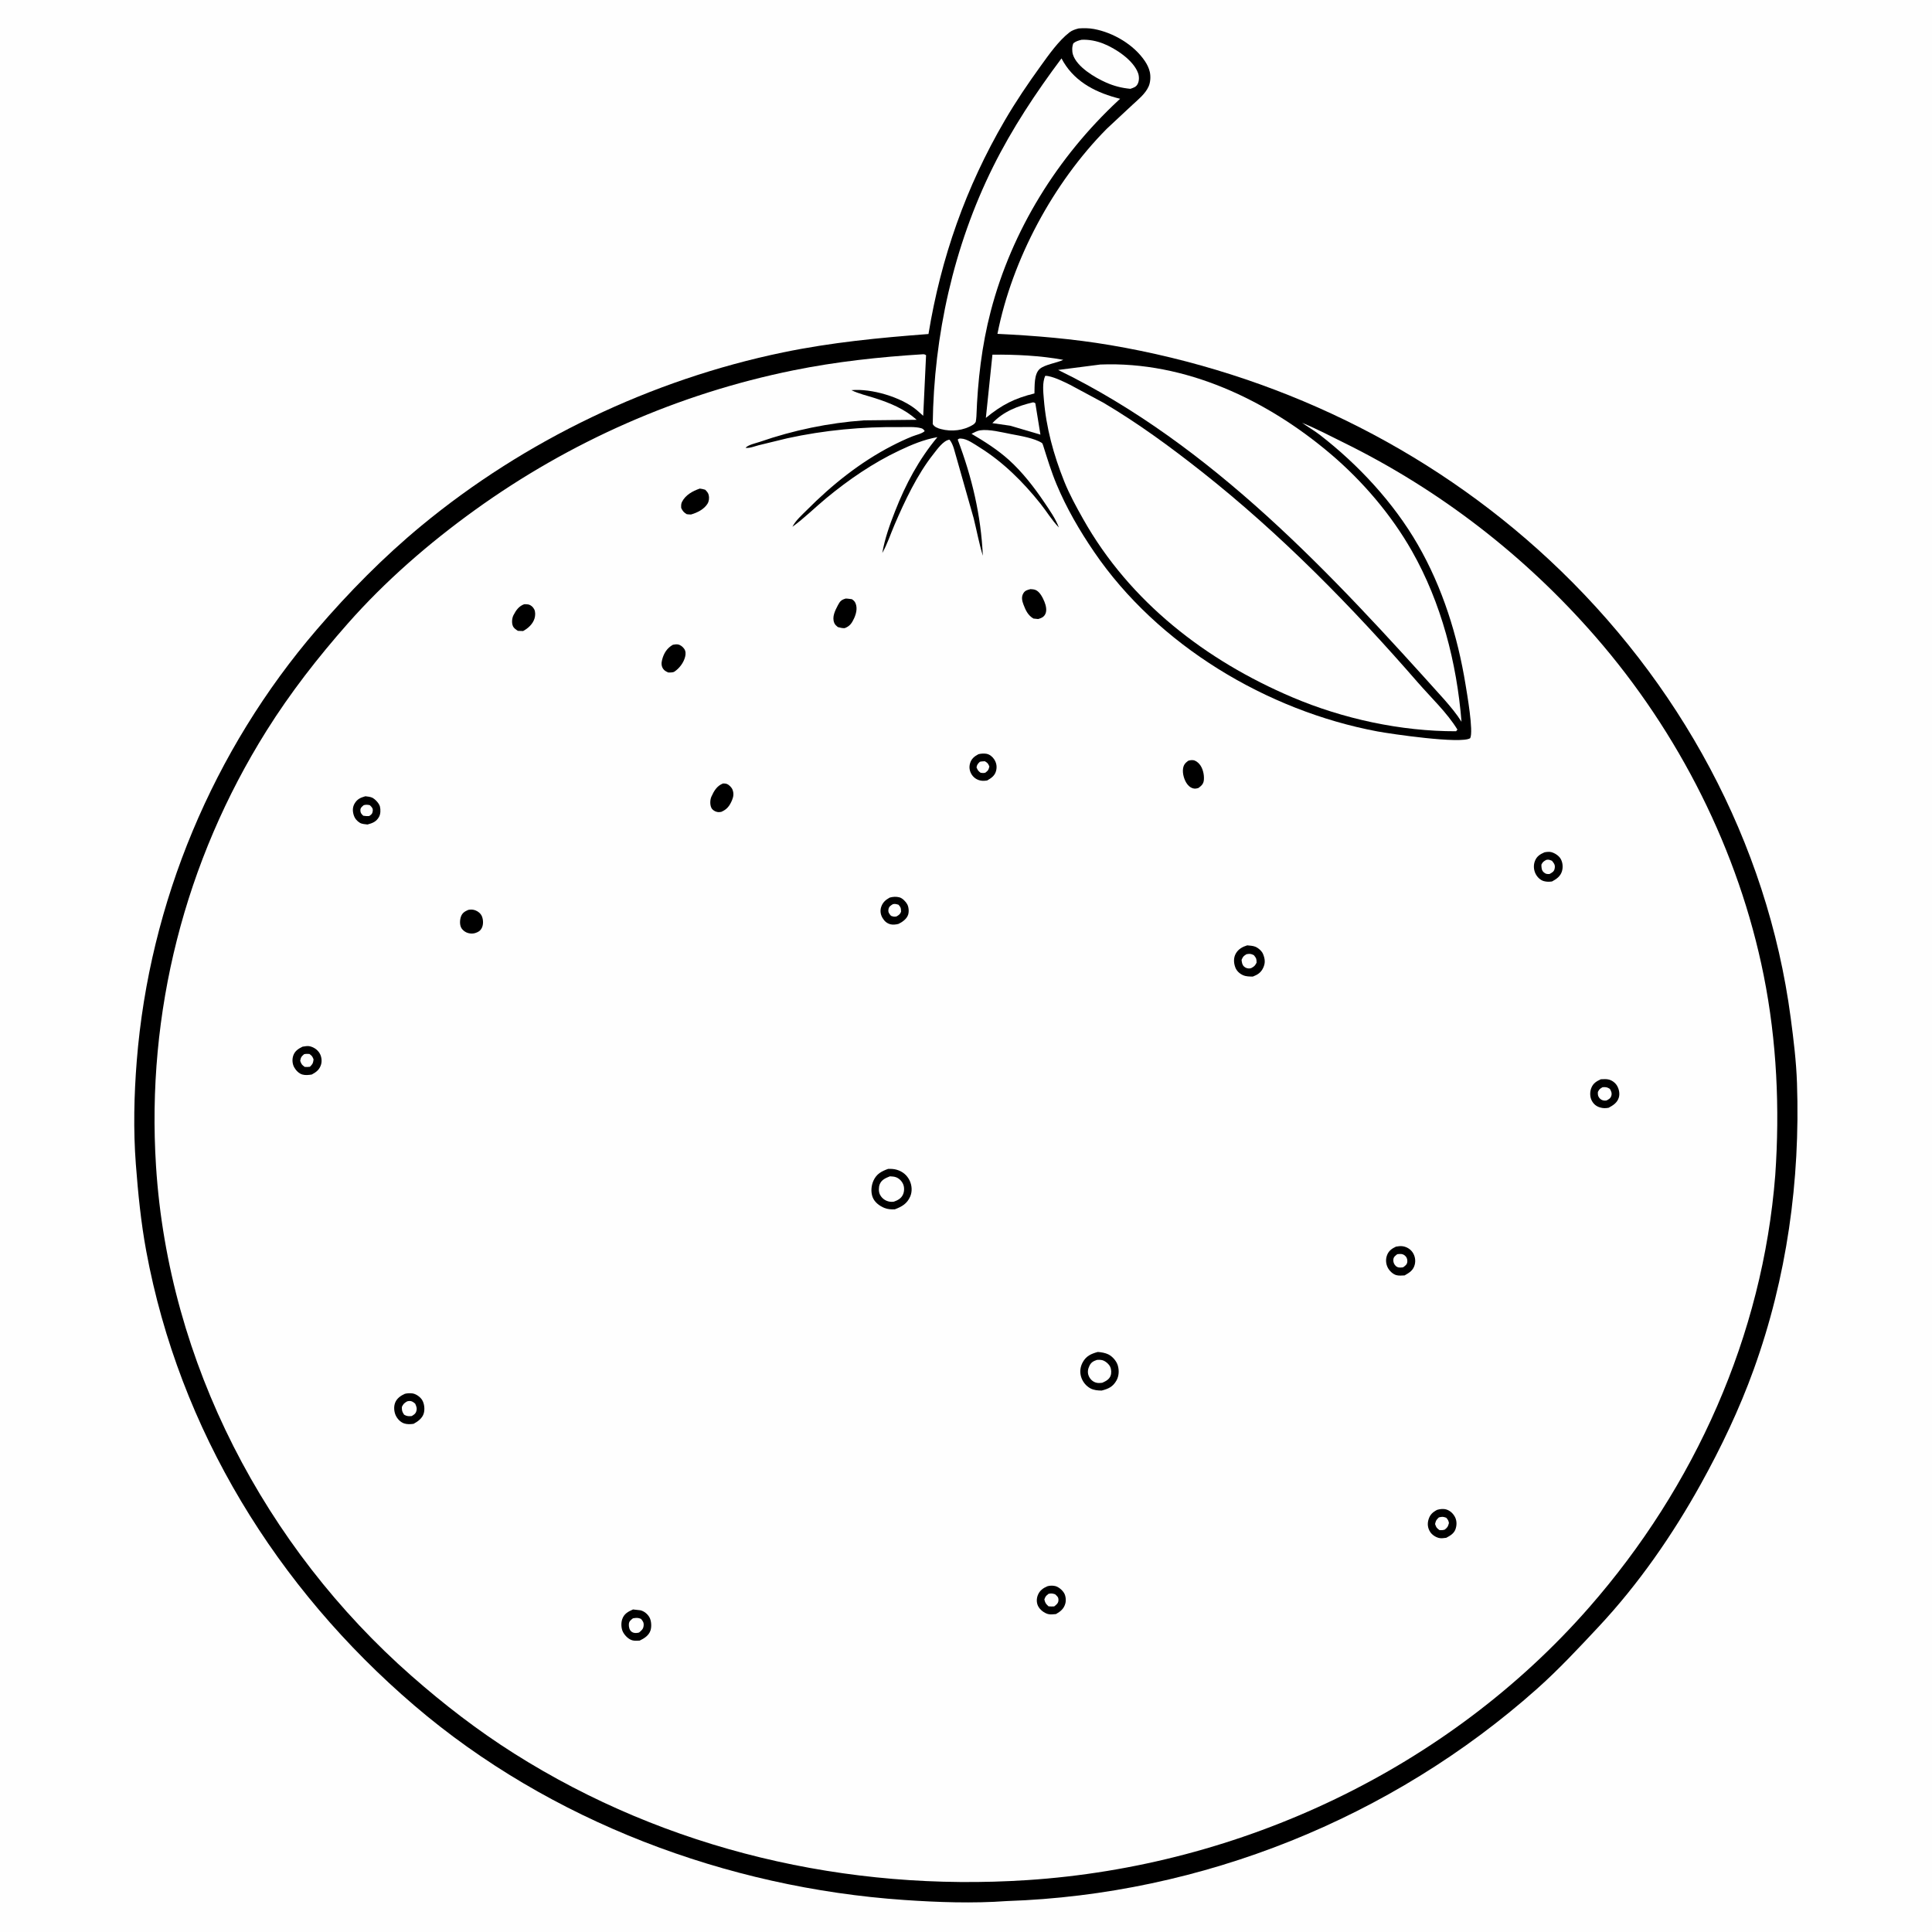 <svg version="1.1" xmlns="http://www.w3.org/2000/svg" style="display: block;" viewBox="0 0 2048 2048" width="1024" height="1024">
<path transform="translate(0,0)" fill="rgb(254,254,254)" d="M -0 -0 L 2048 0 L 2048 2048 L -0 2048 L -0 -0 z"/>
<path transform="translate(0,0)" fill="rgb(0,0,0)" d="M 1143.43 30.139 C 1148.68 29.724 1154.33 29.779 1159.52 30.73 C 1180.08 34.496 1201.97 47.343 1213.73 64.913 C 1216.05 68.381 1217.97 72.293 1218.87 76.397 C 1219.88 81.05 1219.56 87.171 1217.63 91.557 C 1214.16 99.435 1206.55 105.484 1200.38 111.177 L 1173.13 136.596 C 1116.48 193.925 1072.9 275.002 1057.33 353.91 C 1097.16 355.778 1137.53 359.169 1176.88 365.841 C 1350.85 395.34 1513.24 473.177 1642.47 593.631 C 1779.85 721.671 1873.46 892.075 1898.22 1079 C 1901.25 1101.85 1904.1 1125.05 1904.88 1148.1 C 1908.4 1251.47 1894.16 1354.4 1858.94 1451.88 C 1843.81 1493.77 1824.59 1534.09 1803.02 1573 C 1773.02 1627.11 1736.84 1679.28 1694.53 1724.5 C 1673.42 1747.06 1652.18 1769.86 1629.09 1790.4 C 1474.91 1927.57 1273.64 2008.36 1067.27 2015.2 C 1031.36 2017.82 994.052 2016.51 958.156 2014.03 C 770.764 2001.09 582.751 1930.77 439.226 1807.93 C 293.404 1683.13 190.121 1515.8 155.014 1326.15 C 149.402 1295.84 146.347 1264.82 143.999 1234.09 C 141.239 1197.98 142.099 1160.55 144.976 1124.5 C 158.384 956.559 225.95 795.25 335.779 667.397 C 369.683 627.93 406.47 590.529 446.616 557.346 C 556.385 466.617 690.758 402.387 830.17 373.533 C 881.441 362.922 932.137 358.035 984.229 354.07 C 997.463 273.246 1023.86 198.336 1065.15 127.62 C 1076.92 107.461 1089.75 88.51 1103.42 69.597 C 1111.94 57.805 1122.18 43.231 1133.69 34.297 C 1136.59 32.051 1139.94 31.057 1143.43 30.139 z"/>
<path transform="translate(0,0)" fill="rgb(254,254,254)" d="M 1095.02 426.5 C 1096.54 426.739 1095.68 426.503 1097.5 427.442 L 1102.9 460.722 L 1070.86 451.28 L 1051.94 448.549 C 1063.63 436.18 1078.86 430.344 1095.02 426.5 z"/>
<path transform="translate(0,0)" fill="rgb(254,254,254)" d="M 1146.55 42.153 C 1154.25 41.775 1162.33 43.38 1169.46 46.181 C 1182.48 51.292 1201.34 63.642 1206.37 77.404 C 1207.66 80.912 1207.73 85.623 1205.98 89 C 1204.21 92.405 1201.56 92.941 1198.26 94.156 C 1188.98 93.269 1181.02 91.248 1172.51 87.495 C 1160.78 82.328 1141.54 70.994 1137.4 57.963 C 1136.26 54.383 1136.29 49.294 1137.82 45.863 C 1140.66 43.65 1143.08 42.999 1146.55 42.153 z"/>
<path transform="translate(0,0)" fill="rgb(254,254,254)" d="M 1052.02 375.946 C 1076.51 375.725 1103.01 376.955 1127.12 381.44 C 1120.21 384.775 1107.74 386.334 1102.24 391.034 C 1095.94 396.417 1096.85 409.521 1096.56 417.064 C 1075.36 422.287 1062.01 429.073 1045.05 442.991 L 1052.02 375.946 z"/>
<path transform="translate(0,0)" fill="rgb(254,254,254)" d="M 1125.23 61.897 L 1127.4 65.781 C 1140.69 87.9 1163.24 98.713 1187.39 104.723 L 1185.55 106.389 C 1120.96 166.551 1072.62 244.177 1050.23 329.885 C 1040.72 366.266 1036.4 403.724 1035.04 441.25 C 1035.01 443.179 1034.61 445.171 1034.35 447.087 C 1033.54 448.559 1032.81 449.419 1031.36 450.309 C 1021.42 456.444 1008.64 457.822 997.41 454.835 C 994.041 453.939 990.478 452.701 988.729 449.5 C 989.895 355.93 1010.87 261.032 1052.57 177.066 C 1072.84 136.238 1097.97 98.346 1125.23 61.897 z"/>
<path transform="translate(0,0)" fill="rgb(254,254,254)" d="M 1166.36 386.413 C 1256.64 382.793 1343.33 424.049 1410.95 481.597 C 1444.54 510.175 1474.91 545.769 1496.72 584.168 C 1527.86 639.002 1544.24 702.538 1549.27 765.107 C 1543.98 756.676 1537.8 749.396 1531.32 741.898 C 1411.69 608.664 1285.05 471.738 1121.69 392.162 L 1166.36 386.413 z"/>
<path transform="translate(0,0)" fill="rgb(254,254,254)" d="M 1107.91 398.5 C 1109.08 398.304 1110.29 398.495 1111.44 398.736 C 1119.07 400.331 1127.24 404.446 1134.22 407.861 L 1169.83 426.998 C 1206.37 448.639 1240.57 473.692 1273.88 499.982 C 1357.55 566.036 1433.15 643.134 1503.01 723.501 C 1516.79 739.354 1534.04 755.539 1544.94 773.416 L 1543.5 775.159 C 1484.96 775.298 1423.69 761.998 1369.89 739.132 C 1278.26 700.191 1197.65 638.007 1148.22 550.264 C 1140.97 537.392 1133.61 524.018 1128.11 510.276 C 1116.85 482.142 1108.94 453.358 1106.51 423.111 C 1105.88 415.262 1104.76 405.891 1107.91 398.5 z"/>
<path transform="translate(0,0)" fill="rgb(254,254,254)" d="M 978.86 375.5 C 980.554 375.731 979.589 375.489 981.669 376.5 L 978.644 440.767 L 971.472 434.435 C 955.09 420.887 923.644 411.606 902.517 413.59 C 910.364 417.442 918.962 419.303 927.251 421.967 C 943.737 427.264 958.691 433.409 971.752 445.002 L 915.891 445.596 C 878.231 448.319 841.152 456.006 805.489 468.369 C 801.379 469.794 793.119 471.453 790.302 474.714 C 794.606 475.315 800.01 473.068 804.195 471.975 L 834.596 464.584 C 874.165 455.95 914.027 452.243 954.491 452.725 C 961.159 452.804 970.119 452.125 976.5 453.917 C 978.394 454.449 979.211 455.407 980.216 457 C 977.188 459.821 971.021 461.017 967.113 462.588 C 959.71 465.562 952.458 468.995 945.371 472.655 C 911.883 489.946 881.932 513.904 855.443 540.548 C 850.199 545.823 843.342 551.773 839.998 558.429 C 852.615 549.273 863.97 537.923 876.011 527.976 C 899.604 508.485 925.579 490.668 953.263 477.584 C 966.588 471.287 979.139 466.01 993.682 463.378 C 973.92 487.217 960.054 513.185 948.785 541.971 C 943.095 556.505 937.963 570.786 935.257 586.208 C 940.622 576.771 943.923 566.308 948.209 556.358 C 959.16 530.933 972.123 503.266 989.343 481.5 C 993.319 476.474 999.957 466.853 1006.5 466.058 C 1010.78 471.018 1012.16 479.874 1014.19 486.168 L 1032.11 549.287 C 1035.39 562.539 1037.87 576.05 1041.84 589.11 C 1039.9 546.277 1030.38 506.022 1015.21 466 C 1016.8 464.737 1016.81 464.843 1018.78 464.9 C 1025.09 465.08 1033.03 470.901 1038.3 474.179 C 1063.44 489.841 1084.51 510.84 1102.92 533.9 C 1109.58 542.247 1114.98 551.458 1122.46 559.145 C 1118.95 549.779 1112.66 540.881 1107.09 532.611 C 1096.37 516.686 1083.72 500.38 1069.45 487.509 C 1057.49 476.735 1043.66 468.003 1029.85 459.833 C 1032.55 458.514 1035.84 456.658 1038.82 456.19 C 1048.36 454.696 1062.21 458.342 1071.77 460.154 C 1081.35 461.969 1096.31 464.394 1104.46 469.541 C 1105.1 469.94 1105.73 472.037 1105.94 472.709 C 1110.29 486.439 1114.46 500.196 1120.04 513.5 C 1130.66 538.85 1144.34 562.361 1159.8 585.031 C 1227.29 684.061 1343.01 753.341 1460.04 775.323 C 1473.92 777.931 1549.03 788.936 1558.47 782.5 C 1562.14 775.386 1555.05 735.01 1553.55 725.75 C 1545.12 673.995 1529.21 622.915 1502.91 577.312 C 1477.21 532.753 1439.74 492.404 1399.06 460.968 C 1393.08 456.347 1386.42 452.602 1380.27 448.179 C 1395.44 454.398 1410.02 462.097 1424.72 469.344 C 1526.69 519.595 1616.79 589.272 1691.41 675.051 C 1779.73 776.594 1843.17 901.97 1869.62 1034.08 C 1883.52 1103.52 1886.76 1175.23 1881.84 1245.78 C 1868.51 1415.89 1796.54 1576.01 1684.62 1703.82 C 1534.74 1874.99 1315.35 1978.15 1089.09 1992.98 C 898.249 2005.48 707.236 1961.37 545.043 1858.82 C 506.536 1834.47 470.609 1806.75 436.412 1776.71 C 280.644 1639.85 178.677 1444.09 165.403 1236.31 C 154.997 1073.43 195.816 912.927 282.547 774.593 C 307.859 734.22 337.108 696.763 368.589 661.062 C 408.423 615.889 454.702 575.748 503.515 540.589 C 604.166 468.092 719.15 417.304 840.845 392.597 C 886.393 383.35 932.504 378.361 978.86 375.5 z"/>
<path transform="translate(0,0)" fill="rgb(0,0,0)" d="M 496.462 964.5 C 498.96 964.029 501.381 964.057 503.777 964.947 C 506.769 966.057 509.506 968.25 510.796 971.223 C 512.341 974.786 512.526 979.972 510.802 983.5 C 509.163 986.854 506.898 988.072 503.5 989.156 C 501.065 989.795 498.853 989.724 496.415 989.129 C 493.52 988.423 490.578 986.32 489.064 983.724 C 487.143 980.431 487.366 975.133 488.633 971.635 C 490.087 967.624 492.722 966.123 496.462 964.5 z"/>
<path transform="translate(0,0)" fill="rgb(0,0,0)" d="M 555.724 640.5 C 557.063 640.521 558.67 640.446 560 640.75 C 562.793 641.387 564.987 643.34 566.29 645.868 C 567.694 648.593 567.515 652.601 566.648 655.5 C 564.843 661.538 559.817 666.039 554.5 668.939 L 549 668.718 C 546.883 667.346 544.742 666.016 543.683 663.609 C 542.267 660.391 542.688 655.255 544.29 652.143 C 546.958 646.959 550.092 642.449 555.724 640.5 z"/>
<path transform="translate(0,0)" fill="rgb(0,0,0)" d="M 1259.49 806.5 C 1261.22 805.893 1262.64 805.689 1264.5 805.803 C 1267.17 805.967 1269.7 807.996 1271.38 809.914 C 1275.03 814.07 1276.63 821.191 1276.17 826.598 C 1275.79 831.061 1273.74 832.73 1270.5 835.247 C 1269.36 835.567 1268.2 835.957 1267 835.973 C 1263.58 836.017 1260.66 833.976 1258.64 831.381 C 1255.33 827.105 1253.22 819.893 1254.12 814.5 C 1254.76 810.63 1256.45 808.765 1259.49 806.5 z"/>
<path transform="translate(0,0)" fill="rgb(0,0,0)" d="M 766.444 830.5 C 767.691 830.492 769.305 830.557 770.5 831.026 C 772.898 831.967 775.59 834.722 776.5 837.084 C 777.971 840.901 777.609 844.287 776.078 848 C 773.562 854.102 770.668 858.088 764.5 860.623 C 763.06 860.862 761.765 860.992 760.302 860.717 C 757.913 860.267 755.304 858.699 754.152 856.475 C 752.465 853.217 752.62 847.817 754.103 844.5 C 756.822 838.42 760.016 832.998 766.444 830.5 z"/>
<path transform="translate(0,0)" fill="rgb(0,0,0)" d="M 713.259 683.5 C 714.99 683.207 716.779 682.825 718.539 683.125 C 721.296 683.593 723.715 685.537 725.284 687.79 C 727.001 690.256 726.985 693.225 726.306 696.048 C 724.753 702.514 720.027 708.695 714.5 712.233 C 712.523 712.982 710.593 712.845 708.5 712.898 C 706.341 711.925 704.276 711.006 702.936 708.954 C 700.925 705.876 700.989 702.806 701.877 699.344 C 703.636 692.484 707.069 686.984 713.259 683.5 z"/>
<path transform="translate(0,0)" fill="rgb(0,0,0)" d="M 741.793 517.916 C 743.866 518.116 745.496 518.576 747.5 519.127 C 749.211 520.865 750.609 522.224 751.235 524.648 C 752.013 527.657 751.627 531.32 749.983 533.992 C 746.328 539.93 738.941 543.546 732.5 545.384 C 731.047 545.464 729.457 545.191 728 545.071 C 724.791 543.162 723.73 541.836 722.097 538.5 C 722.023 536.196 721.871 534.142 722.941 532.03 C 726.723 524.566 734.258 520.569 741.793 517.916 z"/>
<path transform="translate(0,0)" fill="rgb(0,0,0)" d="M 896.49 634.5 C 898.602 634.495 900.888 634.941 903 635.17 C 904.892 636.459 906.038 637.381 906.932 639.552 C 909.077 644.76 907.58 650.703 905.299 655.607 C 902.949 660.658 900.765 663.823 895.5 665.83 C 892.902 666.043 890.619 665.346 888.13 664.716 C 886.538 663.358 885.18 662.333 884.357 660.333 C 881.726 653.941 885.272 647.213 888.26 641.474 C 890.481 637.21 891.983 635.808 896.49 634.5 z"/>
<path transform="translate(0,0)" fill="rgb(0,0,0)" d="M 1092.37 624.5 C 1094.17 624.619 1096.07 624.707 1097.77 625.404 C 1102.3 627.265 1105.43 633.67 1107.16 637.921 C 1108.72 641.78 1110.01 647.091 1108.04 651 C 1106.44 654.195 1103.74 655.278 1100.5 656.203 L 1095.5 655.687 C 1089.7 652.313 1087.29 647.019 1084.97 640.988 C 1083.44 637.033 1082.46 632.843 1084.76 628.969 C 1086.65 625.786 1089.13 625.39 1092.37 624.5 z"/>
<path transform="translate(0,0)" fill="rgb(0,0,0)" d="M 1037.15 799.5 C 1039.75 798.802 1042.98 798.572 1045.64 799.041 C 1049.01 799.636 1051.92 802 1053.78 804.785 C 1056.32 808.58 1057.03 812.74 1055.88 817.151 C 1054.53 822.342 1050.83 824.797 1046.42 827.345 C 1043.87 827.712 1041.66 827.896 1039.12 827.354 C 1035.12 826.504 1031.68 823.959 1029.66 820.412 C 1027.66 816.905 1027.16 813.113 1028.28 809.219 C 1029.68 804.335 1032.84 801.788 1037.15 799.5 z"/>
<path transform="translate(0,0)" fill="rgb(254,254,254)" d="M 1038.72 807.5 C 1040.42 807.037 1042.24 807.063 1044 806.955 C 1047.11 808.869 1047.26 809.161 1048.77 812.5 C 1047.8 816.402 1047.66 816.588 1044.5 819.081 C 1042.47 819.598 1041.53 819.449 1039.5 819.167 C 1036.84 817.191 1036.53 816.544 1035.15 813.5 C 1035.68 810.413 1036.58 809.603 1038.72 807.5 z"/>
<path transform="translate(0,0)" fill="rgb(0,0,0)" d="M 387.315 844.062 C 389.56 844.353 392.275 844.571 394.353 845.484 C 397.481 846.86 401.934 851.571 402.758 855 C 403.576 858.403 403.471 862.944 401.72 866.037 C 398.884 871.049 394.88 872.583 389.557 874.008 C 387.113 873.692 383.711 873.546 381.565 872.264 C 378.437 870.395 376.136 867.664 375.014 864.189 C 373.658 859.99 373.595 855.671 375.892 851.778 C 378.716 846.992 382.18 845.561 387.315 844.062 z"/>
<path transform="translate(0,0)" fill="rgb(254,254,254)" d="M 385.549 853.5 C 388.036 852.872 389.488 852.99 391.992 853.5 C 394.089 855.547 395.583 856.791 395.088 860 C 394.637 862.92 393.712 863.315 391.5 864.977 C 389.148 865.269 387.379 865.026 385.065 864.718 C 383.203 862.882 382.034 861.878 382.023 859 C 382.012 856.177 383.672 855.201 385.549 853.5 z"/>
<path transform="translate(0,0)" fill="rgb(0,0,0)" d="M 943.092 951.5 C 946.476 950.533 950.053 950.307 953.5 951.24 C 956.643 952.09 960.152 955.748 961.676 958.519 C 963.336 961.538 963.696 966.392 962.646 969.652 C 961.216 974.091 956.492 977.457 952.5 979.354 C 950.053 980.056 946.329 980.452 943.851 979.776 C 939.997 978.723 937.509 976.417 935.5 973.047 C 933.39 969.508 932.798 965.378 934.081 961.446 C 935.666 956.587 938.764 953.914 943.092 951.5 z"/>
<path transform="translate(0,0)" fill="rgb(254,254,254)" d="M 946.42 958.5 C 948.71 957.805 950.266 958.462 952.5 959.067 C 955.193 962.269 954.988 962.536 955.148 966.5 C 954.099 969.258 952.873 969.858 950.5 971.395 C 948.05 972.086 946.868 971.635 944.5 970.823 C 942.572 968.553 941.302 967.182 941.801 964 C 942.281 960.95 944.024 960.027 946.42 958.5 z"/>
<path transform="translate(0,0)" fill="rgb(0,0,0)" d="M 1110.28 1681.5 C 1112.75 1680.71 1115.97 1680.68 1118.5 1681.27 C 1122.07 1682.1 1125.94 1685.45 1127.85 1688.5 C 1129.74 1691.52 1130.2 1696.24 1129.33 1699.66 C 1127.9 1705.23 1124.18 1708.3 1119.37 1710.98 C 1116.69 1711.19 1113.54 1711.67 1110.91 1710.95 C 1106.76 1709.8 1102.31 1706.35 1100.4 1702.47 C 1098.62 1698.85 1098.68 1694.5 1100.19 1690.8 C 1102.13 1686.01 1105.69 1683.47 1110.28 1681.5 z"/>
<path transform="translate(0,0)" fill="rgb(254,254,254)" d="M 1111.53 1689.5 C 1114.38 1688.95 1115.75 1689.08 1118.5 1690 C 1120.76 1692.22 1122.15 1692.93 1122 1696.5 C 1121.86 1699.57 1119.67 1701.17 1117.5 1702.86 C 1115.46 1703.07 1113.54 1702.91 1111.5 1702.78 C 1108.53 1699.95 1108.05 1699.45 1107.06 1695.5 C 1108.28 1692.01 1108.77 1691.71 1111.53 1689.5 z"/>
<path transform="translate(0,0)" fill="rgb(0,0,0)" d="M 1523.43 1600.5 C 1526.52 1599.56 1530.19 1599.18 1533.31 1600.16 C 1537.34 1601.42 1540.68 1604.67 1542.5 1608.43 C 1544.41 1612.37 1544.32 1617.07 1542.83 1621.16 C 1541.18 1625.71 1537.1 1628 1533.06 1630.13 C 1530.57 1630.42 1527.83 1630.93 1525.36 1630.32 C 1521.72 1629.43 1517.91 1626.92 1515.93 1623.73 C 1513.4 1619.66 1512.91 1615.28 1514.3 1610.71 C 1515.87 1605.54 1518.76 1602.91 1523.43 1600.5 z"/>
<path transform="translate(0,0)" fill="rgb(254,254,254)" d="M 1525.28 1608.5 C 1528.84 1607.74 1529.42 1607.57 1533.01 1608.84 C 1534.84 1610.83 1535.47 1611.82 1535.94 1614.5 C 1534.81 1618.41 1534.61 1618.87 1531.5 1621.47 C 1529.49 1622.12 1528.09 1622.06 1526 1622.04 C 1522.8 1619.65 1522.52 1619.28 1521.23 1615.5 C 1522.14 1611.72 1522.48 1611.22 1525.28 1608.5 z"/>
<path transform="translate(0,0)" fill="rgb(0,0,0)" d="M 320.756 1109.5 C 323.159 1109.16 326.194 1108.5 328.578 1109.13 C 332.872 1110.26 336.479 1112.65 338.805 1116.5 C 340.811 1119.82 341.465 1124.59 340.379 1128.31 C 338.782 1133.79 335.313 1136.49 330.466 1139.05 C 327.148 1139.56 323.793 1139.96 320.5 1139.04 C 316.869 1138.03 313.617 1134.6 311.849 1131.38 C 309.84 1127.73 309.519 1122.93 310.864 1119 C 312.557 1114.05 316.298 1111.7 320.756 1109.5 z"/>
<path transform="translate(0,0)" fill="rgb(254,254,254)" d="M 322.35 1117.5 C 324.299 1116.98 326.005 1117.15 328 1117.23 C 330.795 1119.34 331.1 1119.74 332.396 1123 C 331.778 1127.37 331.588 1127.68 328.5 1130.84 C 326.589 1131.12 324.931 1131.03 323 1130.98 C 319.845 1128.63 319.563 1128.21 318.226 1124.5 C 319.07 1120.29 319.342 1120.22 322.35 1117.5 z"/>
<path transform="translate(0,0)" fill="rgb(0,0,0)" d="M 1697 1144.06 C 1699.74 1143.95 1702.77 1143.68 1705.44 1144.38 C 1708.95 1145.29 1712.29 1147.8 1714.13 1150.92 C 1716.27 1154.54 1717.23 1159.42 1716 1163.5 C 1714.36 1168.95 1709.9 1171.79 1705.15 1174.3 C 1701.85 1174.84 1699.41 1174.91 1696.17 1173.96 C 1692.16 1172.78 1689.29 1170.43 1687.34 1166.73 C 1685.26 1162.79 1685.22 1157.5 1686.82 1153.38 C 1688.8 1148.31 1692.24 1146.23 1697 1144.06 z"/>
<path transform="translate(0,0)" fill="rgb(254,254,254)" d="M 1698.76 1152.5 C 1702.15 1152.26 1703.61 1152.37 1706.5 1154.23 C 1707.83 1156.5 1708.93 1158.74 1708.09 1161.5 C 1707.17 1164.48 1705.64 1165 1703.15 1166.5 L 1701.41 1166.71 C 1699.1 1166.7 1696.97 1165.83 1695.5 1164.04 C 1693.73 1161.89 1693.69 1160.15 1693.82 1157.5 C 1695.41 1154.51 1695.82 1154.23 1698.76 1152.5 z"/>
<path transform="translate(0,0)" fill="rgb(0,0,0)" d="M 1637.2 903.5 C 1639.47 903.082 1642.06 902.698 1644.33 903.272 C 1648.05 904.214 1652.42 907.021 1654.37 910.398 C 1656.62 914.283 1657.02 919.411 1655.71 923.659 C 1654.08 928.969 1649.88 931.902 1645.21 934.38 C 1642.18 934.82 1639.48 934.828 1636.5 934.009 C 1632.74 932.977 1629.54 929.717 1627.81 926.299 C 1625.76 922.226 1625.39 917.282 1626.97 913 C 1628.87 907.831 1632.34 905.627 1637.2 903.5 z"/>
<path transform="translate(0,0)" fill="rgb(254,254,254)" d="M 1639.15 911.5 C 1641.67 910.902 1642.87 911.577 1645.18 912.5 C 1647.49 915.444 1648.83 916.952 1647.94 921 C 1647.27 924.112 1645.06 925.072 1642.54 926.5 C 1639.74 926.551 1638.8 926.641 1636.5 924.732 C 1634.02 922.672 1633.96 919.413 1633.95 916.5 C 1635.39 913.593 1636.43 913.001 1639.15 911.5 z"/>
<path transform="translate(0,0)" fill="rgb(0,0,0)" d="M 1479.78 1321.5 C 1481.97 1321.09 1484.49 1320.75 1486.71 1321.05 C 1491.01 1321.62 1495.1 1324.05 1497.5 1327.68 C 1499.95 1331.38 1500.78 1336.06 1499.73 1340.38 C 1498.23 1346.55 1494.17 1349.02 1488.95 1351.99 C 1486.22 1352.11 1482.78 1352.46 1480.14 1351.7 C 1476.38 1350.62 1472.81 1347.11 1471.07 1343.7 C 1468.95 1339.53 1468.7 1334.64 1470.43 1330.28 C 1472.25 1325.74 1475.52 1323.52 1479.78 1321.5 z"/>
<path transform="translate(0,0)" fill="rgb(254,254,254)" d="M 1481.15 1329.5 C 1484.1 1329.16 1486.52 1328.85 1489.07 1330.82 C 1491.03 1332.33 1491.92 1334.55 1491.84 1337 C 1491.74 1340.35 1489.94 1341.46 1487.5 1343.3 L 1486.84 1343.47 C 1484.07 1343.82 1481.69 1343.95 1479.5 1341.91 C 1477.66 1340.19 1476.68 1337.52 1477.01 1335 C 1477.38 1332.14 1479.11 1331.19 1481.15 1329.5 z"/>
<path transform="translate(0,0)" fill="rgb(0,0,0)" d="M 671.032 1706.09 L 678.783 1706.96 C 682.726 1707.83 686.476 1710.92 688.437 1714.42 C 690.512 1718.13 690.86 1724.36 689.558 1728.34 C 687.788 1733.75 682.922 1736.77 678.087 1739.1 C 675.752 1739.2 673.153 1739.43 670.858 1738.94 C 666.54 1738.02 662.535 1733.94 660.5 1730.2 C 658.435 1726.4 658.186 1720.52 659.555 1716.48 C 661.528 1710.66 665.726 1708.43 671.032 1706.09 z"/>
<path transform="translate(0,0)" fill="rgb(254,254,254)" d="M 670.932 1715.5 C 674.385 1714.91 676.243 1714.68 679.5 1716.08 C 681.605 1718.62 682.66 1720.03 682.252 1723.5 C 681.836 1727.04 679.962 1728.34 677.51 1730.5 L 676.613 1730.76 C 673.976 1731.27 671.774 1731.32 669.5 1729.69 C 667.116 1727.97 666.395 1724.25 666.635 1721.5 C 666.901 1718.44 668.731 1717.29 670.932 1715.5 z"/>
<path transform="translate(0,0)" fill="rgb(0,0,0)" d="M 429.165 1477.5 C 431.647 1476.88 434.452 1476.72 437 1477.04 C 440.917 1477.53 445.417 1480.71 447.47 1484.04 C 449.849 1487.91 450.45 1493.83 449.228 1498.16 C 447.758 1503.38 442.94 1506.9 438.405 1509.31 C 435.197 1509.77 431.627 1509.94 428.5 1508.92 C 424.477 1507.61 421.113 1504.01 419.413 1500.23 C 417.634 1496.27 417.264 1490.95 418.889 1486.88 C 420.727 1482.28 424.805 1479.42 429.165 1477.5 z"/>
<path transform="translate(0,0)" fill="rgb(254,254,254)" d="M 431.603 1485.5 C 432.467 1485.3 433.093 1485.12 434.014 1485.11 C 436.777 1485.08 438.152 1486.33 440.13 1487.97 C 441.393 1490.81 442.273 1492.87 441.296 1496 C 440.401 1498.87 438.857 1499.5 436.5 1501.07 C 433.19 1501.36 431.368 1501.4 428.373 1499.63 C 426.174 1496.21 426.031 1495.57 425.967 1491.5 C 427.506 1488.17 428.437 1487.36 431.603 1485.5 z"/>
<path transform="translate(0,0)" fill="rgb(0,0,0)" d="M 1322.1 1002.11 C 1324.83 1002.39 1327.99 1002.51 1330.56 1003.52 C 1333.82 1004.82 1337.59 1008.08 1338.92 1011.37 C 1341.03 1016.6 1341.47 1020.9 1338.99 1026.05 C 1336.56 1031.12 1333.14 1033.24 1328.05 1035.21 C 1324.6 1035.16 1321.01 1035.19 1317.78 1033.79 C 1314.05 1032.17 1310.85 1029.25 1309.44 1025.37 C 1307.7 1020.61 1307.46 1015.32 1310.01 1010.79 C 1312.66 1006.07 1317.12 1003.65 1322.1 1002.11 z"/>
<path transform="translate(0,0)" fill="rgb(254,254,254)" d="M 1321.33 1011.5 C 1324.82 1010.9 1325.95 1010.95 1329.13 1012.5 C 1331.85 1015.9 1331.94 1016.15 1332.03 1020.5 C 1330.14 1023.97 1329.73 1024.28 1326.5 1026.15 L 1324.86 1026.59 C 1322.71 1026.85 1320.19 1026.03 1318.65 1024.5 C 1316.64 1022.51 1316.43 1020.12 1316.11 1017.5 C 1317.76 1013.77 1318.08 1013.57 1321.33 1011.5 z"/>
<path transform="translate(0,0)" fill="rgb(0,0,0)" d="M 1163.69 1433.14 C 1167.3 1433.37 1171.68 1434.1 1174.93 1435.72 C 1179.3 1437.9 1183.55 1442.78 1184.93 1447.5 C 1186.44 1452.66 1186.19 1458.64 1183.5 1463.39 C 1179.71 1470.07 1174.98 1472.21 1167.8 1474.05 C 1163.72 1473.99 1159.49 1473.69 1155.82 1471.7 C 1151.16 1469.17 1147.52 1464.53 1146.01 1459.5 C 1144.42 1454.22 1145.11 1448.82 1147.77 1444 C 1151.45 1437.35 1156.63 1435.08 1163.69 1433.14 z"/>
<path transform="translate(0,0)" fill="rgb(254,254,254)" d="M 1162.99 1441.5 C 1164.82 1441.47 1166.75 1441.37 1168.54 1441.86 C 1171.68 1442.71 1175.42 1445.87 1176.8 1448.79 C 1178.13 1451.59 1178.34 1455.53 1177.24 1458.42 C 1175.75 1462.38 1172.11 1464.13 1168.5 1465.77 C 1165.95 1466.08 1163.54 1466.32 1161.08 1465.4 C 1157.69 1464.15 1155.14 1461.41 1153.9 1458.04 C 1152.59 1454.51 1153.29 1450.93 1154.94 1447.63 C 1156.78 1443.93 1159.21 1442.78 1162.99 1441.5 z"/>
<path transform="translate(0,0)" fill="rgb(0,0,0)" d="M 941.459 1239.07 C 944.718 1238.99 947.68 1239.09 950.829 1240.05 C 956.856 1241.88 961.551 1245.74 964.27 1251.48 C 966.715 1256.65 967.168 1263.03 964.868 1268.33 C 961.538 1276.01 956.052 1279.07 948.631 1281.91 C 944.776 1282.13 941.09 1281.91 937.464 1280.45 C 932.245 1278.34 926.969 1274.34 924.967 1268.91 C 922.945 1263.43 923.544 1256.71 925.948 1251.45 C 929.185 1244.37 934.421 1241.63 941.459 1239.07 z"/>
<path transform="translate(0,0)" fill="rgb(254,254,254)" d="M 943.366 1246.95 C 945.643 1247.11 947.99 1247.16 950.13 1248.04 C 953.483 1249.43 956.253 1252.35 957.549 1255.74 C 958.785 1258.97 958.614 1263.28 957.131 1266.41 C 955.179 1270.54 951.591 1272.38 947.5 1273.83 C 945.405 1274.06 943.594 1274.05 941.538 1273.48 C 937.623 1272.39 934.415 1269.75 932.666 1266.05 C 931.278 1263.11 931.347 1258.42 932.526 1255.43 C 934.462 1250.52 938.8 1248.79 943.366 1246.95 z"/>
</svg>